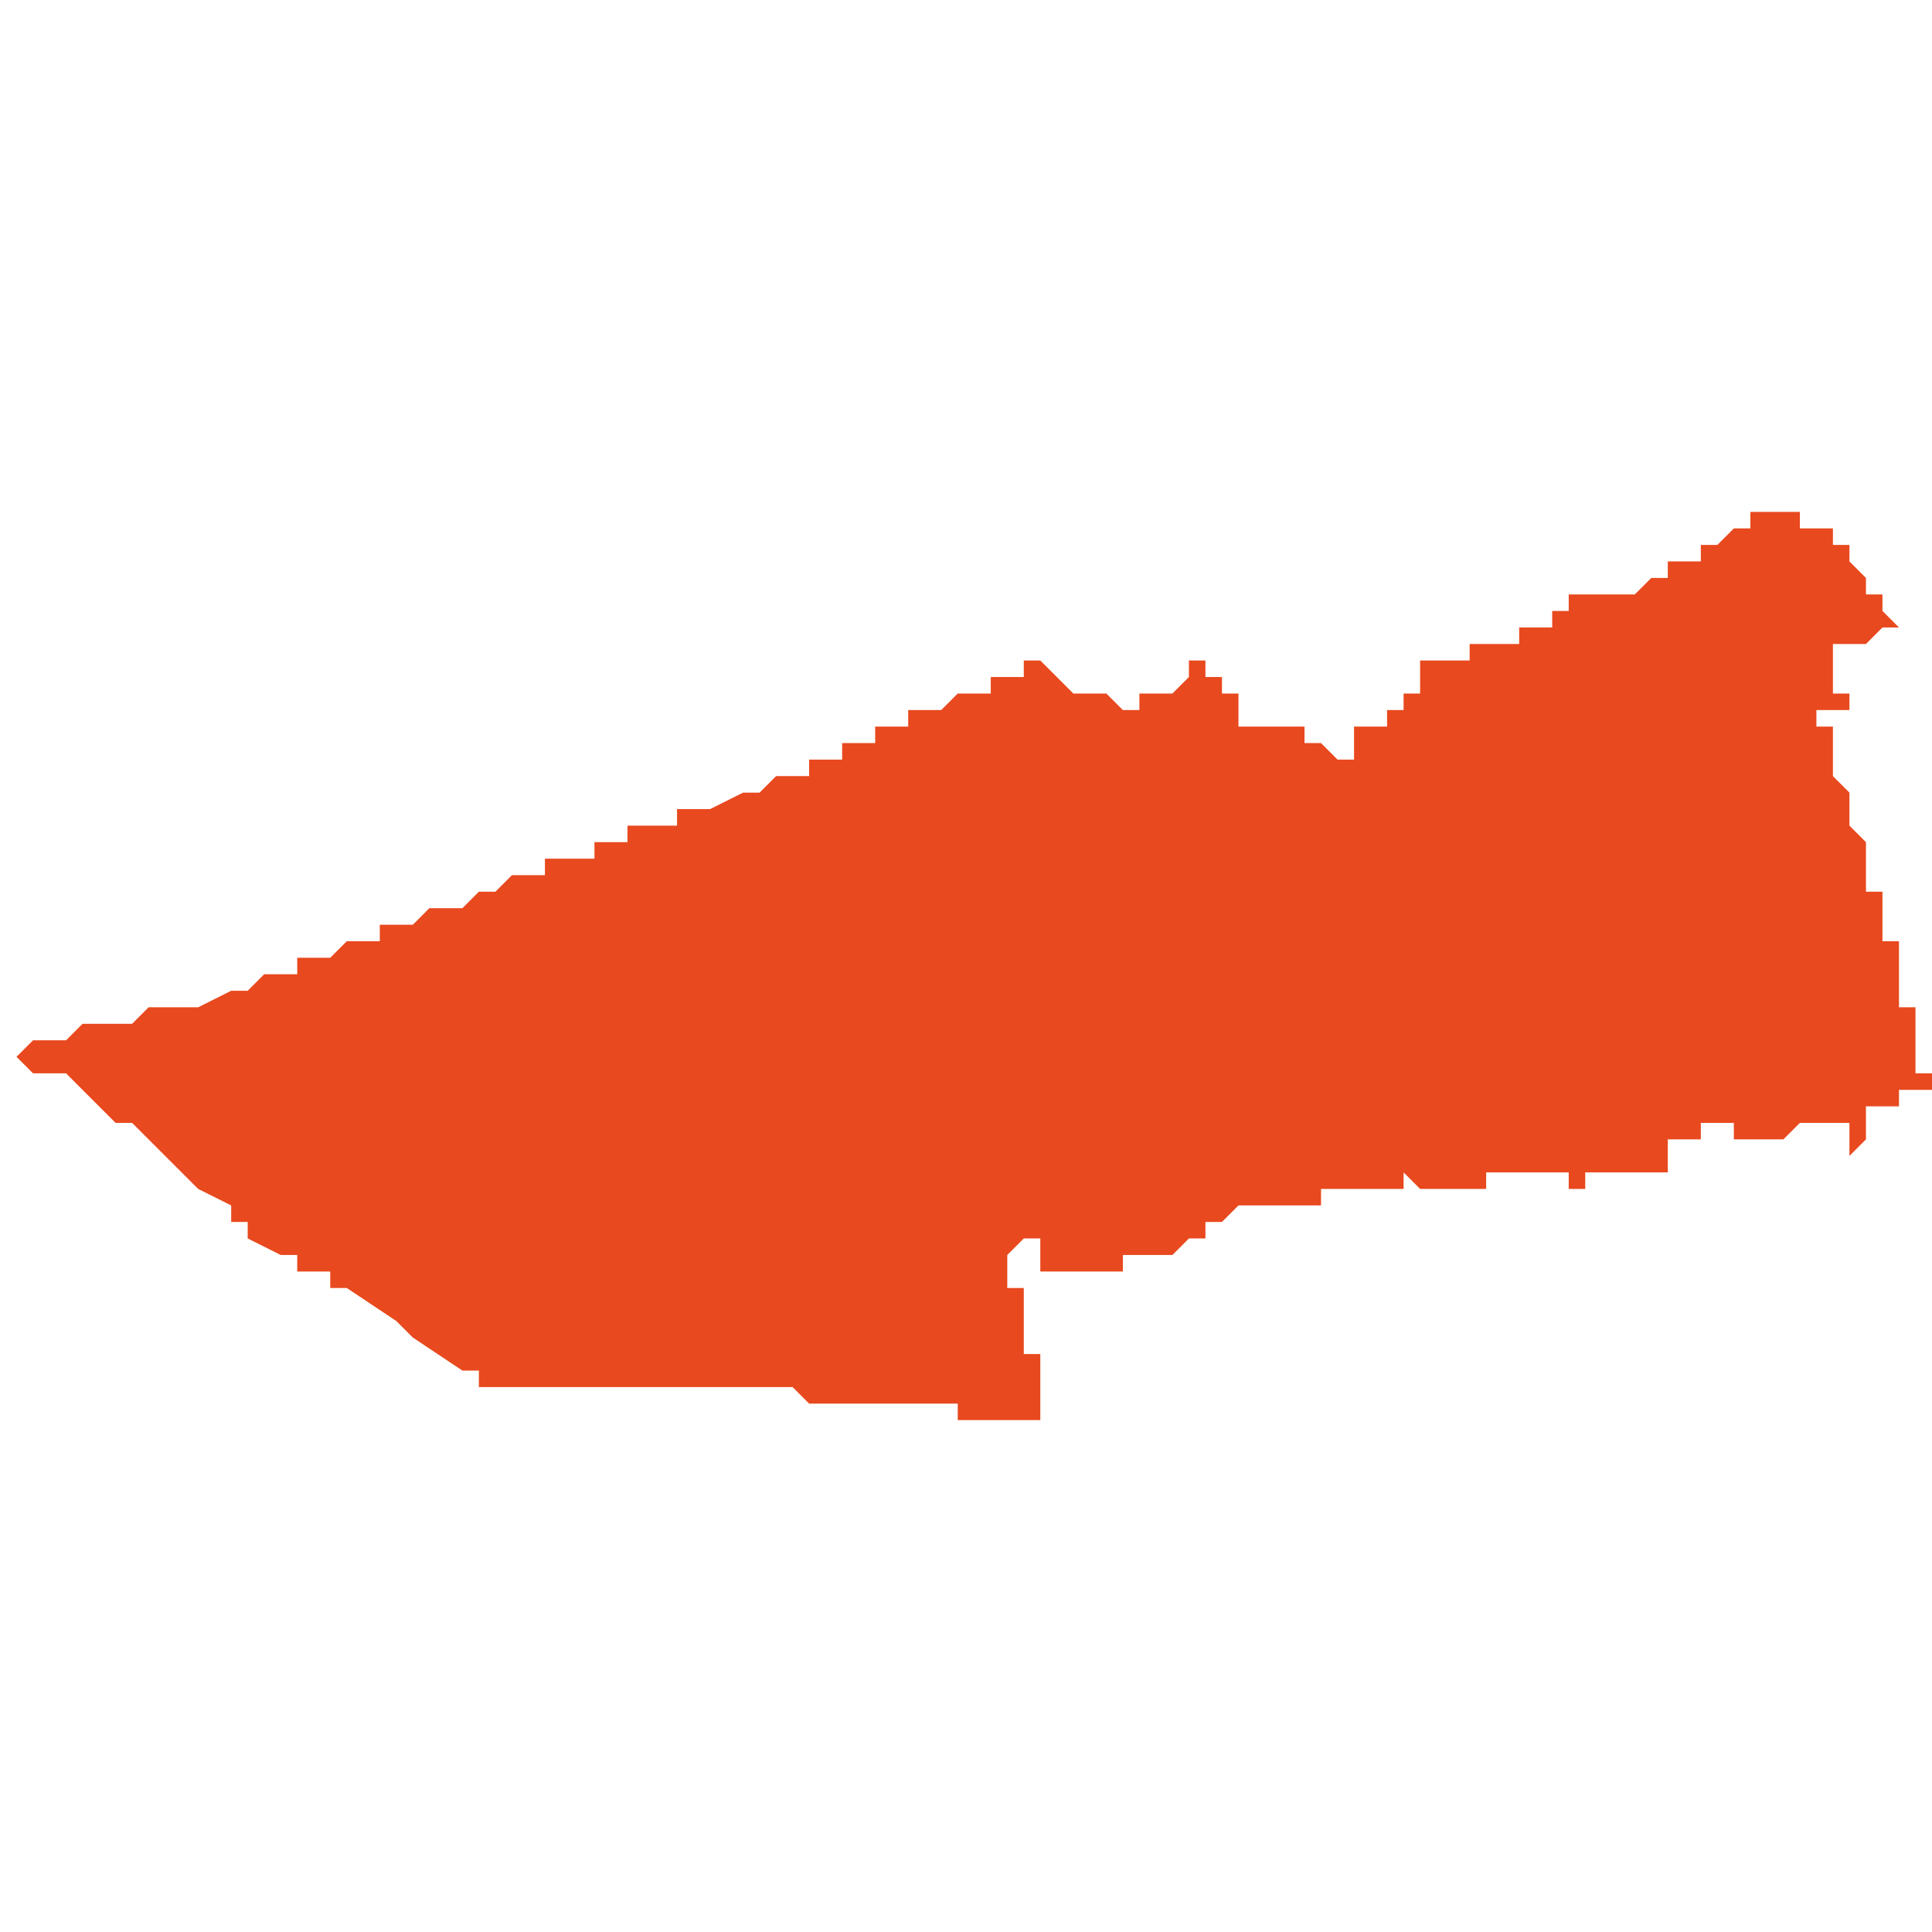 <svg xmlns="http://www.w3.org/2000/svg" xmlns:xlink="http://www.w3.org/1999/xlink" height="300" width="300" viewBox="6.176 -53.168 0.117 0.055"><path d="M 6.289 -53.147 L 6.289 -53.147 6.289 -53.147 6.289 -53.147 6.289 -53.147 6.289 -53.147 6.289 -53.148 6.289 -53.148 6.289 -53.148 6.289 -53.148 6.288 -53.149 6.288 -53.149 6.288 -53.149 6.288 -53.149 6.288 -53.149 6.288 -53.149 6.288 -53.149 6.288 -53.15 6.288 -53.15 6.288 -53.15 6.288 -53.15 6.288 -53.15 6.288 -53.15 6.288 -53.15 6.288 -53.15 6.288 -53.15 6.288 -53.151 6.288 -53.151 6.288 -53.151 6.288 -53.151 6.287 -53.152 6.287 -53.152 6.287 -53.152 6.287 -53.153 6.287 -53.153 6.287 -53.153 6.287 -53.154 6.287 -53.154 6.287 -53.154 6.287 -53.155 6.286 -53.155 6.286 -53.155 6.286 -53.155 6.286 -53.155 6.286 -53.155 6.286 -53.155 6.286 -53.155 6.286 -53.156 6.286 -53.156 6.286 -53.156 6.286 -53.156 6.286 -53.156 6.286 -53.156 6.287 -53.156 6.287 -53.156 6.287 -53.156 6.287 -53.156 6.287 -53.156 6.287 -53.156 6.287 -53.156 6.287 -53.156 6.287 -53.156 6.287 -53.156 6.287 -53.156 6.287 -53.156 6.287 -53.156 6.287 -53.156 6.287 -53.156 6.287 -53.156 6.287 -53.156 6.287 -53.156 6.287 -53.156 6.287 -53.156 6.287 -53.156 6.287 -53.156 6.288 -53.156 6.288 -53.156 6.288 -53.156 6.288 -53.156 6.288 -53.156 6.288 -53.156 6.288 -53.156 6.288 -53.156 6.288 -53.156 6.288 -53.156 6.288 -53.156 6.288 -53.156 6.288 -53.156 6.288 -53.156 6.288 -53.156 6.288 -53.156 6.288 -53.156 6.288 -53.156 6.288 -53.156 6.288 -53.156 6.288 -53.156 6.288 -53.156 6.288 -53.156 6.288 -53.156 6.288 -53.157 6.288 -53.157 6.288 -53.157 6.288 -53.157 6.288 -53.157 6.288 -53.157 6.287 -53.157 6.287 -53.157 6.287 -53.157 6.287 -53.158 6.287 -53.158 6.287 -53.158 6.287 -53.158 6.287 -53.159 6.287 -53.159 6.287 -53.159 6.287 -53.159 6.287 -53.159 6.287 -53.159 6.287 -53.16 6.287 -53.16 6.288 -53.16 6.288 -53.16 6.288 -53.16 6.288 -53.16 6.289 -53.16 6.289 -53.16 6.289 -53.16 6.29 -53.161 6.29 -53.161 6.291 -53.161 6.29 -53.162 6.29 -53.162 6.29 -53.162 6.29 -53.162 6.29 -53.162 6.29 -53.162 6.29 -53.162 6.29 -53.163 6.29 -53.163 6.29 -53.163 6.29 -53.163 6.289 -53.163 6.289 -53.163 6.289 -53.164 6.289 -53.164 6.289 -53.164 6.289 -53.164 6.288 -53.165 6.288 -53.165 6.288 -53.165 6.288 -53.165 6.288 -53.165 6.288 -53.166 6.287 -53.166 6.287 -53.166 6.287 -53.166 6.287 -53.166 6.287 -53.166 6.287 -53.166 6.287 -53.166 6.287 -53.166 6.287 -53.166 6.287 -53.166 6.287 -53.166 6.287 -53.166 6.287 -53.166 6.287 -53.167 6.287 -53.167 6.287 -53.167 6.287 -53.167 6.287 -53.167 6.287 -53.167 6.286 -53.167 6.286 -53.167 6.286 -53.167 6.286 -53.167 6.286 -53.167 6.286 -53.167 6.286 -53.167 6.286 -53.167 6.286 -53.167 6.286 -53.167 6.286 -53.167 6.286 -53.167 6.286 -53.167 6.286 -53.167 6.286 -53.167 6.285 -53.167 6.285 -53.167 6.285 -53.167 6.285 -53.167 6.285 -53.168 6.285 -53.168 6.284 -53.168 6.284 -53.168 6.284 -53.168 6.284 -53.168 6.284 -53.168 6.284 -53.168 6.283 -53.168 6.283 -53.168 6.283 -53.168 6.283 -53.168 6.282 -53.168 6.282 -53.168 6.282 -53.167 6.282 -53.167 6.282 -53.167 6.282 -53.167 6.282 -53.167 6.282 -53.167 6.282 -53.167 6.282 -53.167 6.281 -53.167 6.281 -53.167 6.281 -53.167 6.281 -53.167 6.281 -53.167 6.281 -53.167 6.28 -53.166 6.28 -53.166 6.28 -53.166 6.28 -53.166 6.28 -53.166 6.279 -53.166 6.279 -53.165 6.279 -53.165 6.279 -53.165 6.279 -53.165 6.279 -53.165 6.278 -53.165 6.278 -53.165 6.278 -53.165 6.278 -53.165 6.278 -53.165 6.277 -53.165 6.277 -53.165 6.277 -53.165 6.277 -53.165 6.277 -53.165 6.277 -53.165 6.277 -53.165 6.277 -53.165 6.277 -53.165 6.277 -53.165 6.277 -53.165 6.277 -53.164 6.276 -53.164 6.276 -53.164 6.276 -53.164 6.276 -53.164 6.276 -53.164 6.276 -53.164 6.276 -53.164 6.276 -53.164 6.275 -53.163 6.275 -53.163 6.275 -53.163 6.275 -53.163 6.275 -53.163 6.275 -53.163 6.275 -53.163 6.275 -53.163 6.275 -53.163 6.275 -53.163 6.275 -53.163 6.274 -53.163 6.274 -53.163 6.274 -53.163 6.274 -53.163 6.274 -53.163 6.273 -53.163 6.273 -53.163 6.273 -53.163 6.272 -53.163 6.272 -53.163 6.272 -53.163 6.272 -53.163 6.272 -53.163 6.272 -53.163 6.272 -53.163 6.272 -53.163 6.272 -53.163 6.272 -53.163 6.272 -53.163 6.271 -53.163 6.271 -53.163 6.271 -53.163 6.271 -53.163 6.271 -53.163 6.271 -53.163 6.271 -53.163 6.271 -53.162 6.271 -53.162 6.271 -53.162 6.27 -53.162 6.27 -53.162 6.27 -53.162 6.27 -53.162 6.27 -53.162 6.27 -53.161 6.27 -53.161 6.269 -53.161 6.269 -53.161 6.269 -53.161 6.269 -53.161 6.269 -53.161 6.269 -53.161 6.269 -53.161 6.269 -53.161 6.268 -53.161 6.268 -53.161 6.268 -53.161 6.268 -53.16 6.268 -53.16 6.268 -53.16 6.268 -53.16 6.268 -53.16 6.268 -53.16 6.268 -53.16 6.268 -53.16 6.268 -53.16 6.267 -53.16 6.267 -53.16 6.267 -53.16 6.267 -53.16 6.267 -53.16 6.267 -53.16 6.267 -53.16 6.267 -53.16 6.267 -53.16 6.267 -53.16 6.267 -53.16 6.267 -53.16 6.266 -53.16 6.266 -53.16 6.266 -53.16 6.266 -53.16 6.265 -53.16 6.265 -53.16 6.265 -53.16 6.265 -53.16 6.265 -53.16 6.265 -53.16 6.265 -53.16 6.265 -53.159 6.265 -53.159 6.265 -53.159 6.265 -53.159 6.265 -53.159 6.265 -53.159 6.265 -53.159 6.265 -53.159 6.265 -53.159 6.265 -53.159 6.265 -53.159 6.265 -53.159 6.265 -53.159 6.265 -53.159 6.265 -53.159 6.264 -53.159 6.264 -53.159 6.264 -53.159 6.264 -53.159 6.264 -53.159 6.264 -53.159 6.264 -53.159 6.264 -53.159 6.264 -53.159 6.263 -53.159 6.263 -53.159 6.263 -53.159 6.263 -53.159 6.263 -53.159 6.263 -53.159 6.263 -53.159 6.263 -53.159 6.263 -53.159 6.262 -53.159 6.262 -53.159 6.262 -53.159 6.262 -53.159 6.262 -53.159 6.262 -53.159 6.262 -53.159 6.262 -53.159 6.262 -53.159 6.262 -53.159 6.262 -53.159 6.262 -53.158 6.262 -53.158 6.262 -53.158 6.262 -53.158 6.262 -53.158 6.262 -53.158 6.262 -53.158 6.262 -53.158 6.262 -53.158 6.262 -53.158 6.262 -53.158 6.262 -53.158 6.262 -53.158 6.262 -53.157 6.262 -53.157 6.262 -53.157 6.262 -53.157 6.262 -53.157 6.262 -53.157 6.262 -53.157 6.261 -53.157 6.261 -53.157 6.261 -53.157 6.261 -53.157 6.261 -53.157 6.261 -53.157 6.261 -53.157 6.261 -53.157 6.261 -53.156 6.261 -53.156 6.26 -53.156 6.26 -53.156 6.26 -53.156 6.26 -53.155 6.26 -53.155 6.259 -53.155 6.259 -53.155 6.259 -53.155 6.258 -53.155 6.258 -53.155 6.258 -53.155 6.258 -53.155 6.258 -53.155 6.258 -53.155 6.258 -53.155 6.258 -53.155 6.258 -53.155 6.258 -53.155 6.258 -53.154 6.258 -53.154 6.258 -53.154 6.258 -53.153 6.258 -53.153 6.258 -53.153 6.258 -53.153 6.258 -53.153 6.258 -53.153 6.258 -53.153 6.258 -53.153 6.258 -53.153 6.258 -53.153 6.258 -53.153 6.258 -53.153 6.257 -53.153 6.257 -53.153 6.257 -53.153 6.257 -53.153 6.257 -53.152 6.257 -53.152 6.257 -53.152 6.257 -53.152 6.257 -53.152 6.257 -53.152 6.257 -53.152 6.257 -53.152 6.257 -53.152 6.257 -53.153 6.256 -53.154 6.255 -53.154 6.255 -53.155 6.255 -53.155 6.255 -53.155 6.254 -53.155 6.253 -53.155 6.253 -53.155 6.253 -53.155 6.252 -53.155 6.252 -53.155 6.252 -53.155 6.251 -53.155 6.251 -53.155 6.251 -53.155 6.251 -53.155 6.251 -53.155 6.251 -53.155 6.251 -53.155 6.251 -53.156 6.251 -53.156 6.251 -53.156 6.251 -53.157 6.251 -53.157 6.251 -53.157 6.251 -53.157 6.251 -53.157 6.25 -53.157 6.25 -53.158 6.25 -53.158 6.249 -53.158 6.249 -53.158 6.249 -53.158 6.249 -53.158 6.249 -53.158 6.249 -53.158 6.25 -53.158 6.249 -53.158 6.249 -53.159 6.249 -53.159 6.249 -53.159 6.249 -53.159 6.248 -53.159 6.248 -53.159 6.248 -53.159 6.248 -53.159 6.248 -53.158 6.248 -53.158 6.248 -53.158 6.247 -53.157 6.247 -53.157 6.247 -53.157 6.247 -53.157 6.246 -53.157 6.246 -53.157 6.246 -53.157 6.246 -53.157 6.246 -53.157 6.245 -53.157 6.245 -53.156 6.245 -53.156 6.245 -53.156 6.245 -53.156 6.245 -53.156 6.245 -53.156 6.244 -53.156 6.244 -53.156 6.243 -53.157 6.243 -53.157 6.243 -53.157 6.243 -53.157 6.243 -53.157 6.242 -53.157 6.242 -53.157 6.242 -53.157 6.241 -53.157 6.241 -53.157 6.24 -53.158 6.239 -53.159 6.239 -53.159 6.239 -53.159 6.239 -53.159 6.238 -53.159 6.238 -53.158 6.238 -53.158 6.238 -53.158 6.238 -53.158 6.238 -53.158 6.237 -53.158 6.237 -53.158 6.237 -53.158 6.237 -53.158 6.237 -53.158 6.236 -53.158 6.236 -53.157 6.235 -53.157 6.235 -53.157 6.235 -53.157 6.235 -53.157 6.235 -53.157 6.234 -53.157 6.234 -53.157 6.234 -53.157 6.233 -53.156 6.233 -53.156 6.233 -53.156 6.233 -53.156 6.233 -53.156 6.233 -53.156 6.233 -53.156 6.233 -53.156 6.233 -53.156 6.233 -53.156 6.232 -53.156 6.232 -53.156 6.232 -53.156 6.232 -53.156 6.231 -53.156 6.231 -53.156 6.231 -53.156 6.231 -53.156 6.231 -53.155 6.23 -53.155 6.23 -53.155 6.23 -53.155 6.229 -53.155 6.229 -53.155 6.229 -53.155 6.229 -53.155 6.229 -53.154 6.228 -53.154 6.228 -53.154 6.228 -53.154 6.228 -53.154 6.227 -53.154 6.227 -53.154 6.227 -53.154 6.227 -53.154 6.227 -53.154 6.227 -53.154 6.227 -53.153 6.227 -53.153 6.226 -53.153 6.226 -53.153 6.226 -53.153 6.225 -53.153 6.225 -53.153 6.225 -53.152 6.225 -53.152 6.224 -53.152 6.224 -53.152 6.223 -53.152 6.223 -53.152 6.222 -53.151 6.222 -53.151 6.221 -53.151 6.221 -53.151 6.219 -53.15 6.218 -53.15 6.218 -53.15 6.217 -53.15 6.217 -53.149 6.216 -53.149 6.215 -53.149 6.215 -53.149 6.215 -53.149 6.215 -53.149 6.215 -53.149 6.214 -53.149 6.214 -53.149 6.214 -53.148 6.213 -53.148 6.213 -53.148 6.213 -53.148 6.213 -53.148 6.213 -53.148 6.212 -53.148 6.212 -53.148 6.212 -53.148 6.212 -53.148 6.212 -53.147 6.211 -53.147 6.211 -53.147 6.211 -53.147 6.21 -53.147 6.21 -53.147 6.21 -53.147 6.21 -53.147 6.21 -53.147 6.21 -53.147 6.209 -53.147 6.209 -53.147 6.209 -53.147 6.209 -53.146 6.209 -53.146 6.208 -53.146 6.208 -53.146 6.208 -53.146 6.208 -53.146 6.207 -53.146 6.206 -53.145 6.206 -53.145 6.206 -53.145 6.206 -53.145 6.206 -53.145 6.206 -53.145 6.206 -53.145 6.205 -53.145 6.204 -53.144 6.204 -53.144 6.204 -53.144 6.204 -53.144 6.203 -53.144 6.202 -53.144 6.201 -53.143 6.201 -53.143 6.201 -53.143 6.201 -53.143 6.2 -53.143 6.2 -53.143 6.2 -53.143 6.2 -53.143 6.199 -53.143 6.199 -53.143 6.199 -53.142 6.199 -53.142 6.198 -53.142 6.198 -53.142 6.198 -53.142 6.198 -53.142 6.198 -53.142 6.198 -53.142 6.198 -53.142 6.198 -53.142 6.197 -53.142 6.197 -53.142 6.197 -53.142 6.197 -53.142 6.197 -53.142 6.196 -53.141 6.196 -53.141 6.196 -53.141 6.196 -53.141 6.195 -53.141 6.195 -53.141 6.195 -53.141 6.194 -53.141 6.194 -53.141 6.194 -53.141 6.194 -53.141 6.194 -53.141 6.194 -53.14 6.193 -53.14 6.192 -53.14 6.192 -53.14 6.192 -53.14 6.192 -53.14 6.192 -53.14 6.191 -53.139 6.191 -53.139 6.19 -53.139 6.19 -53.139 6.188 -53.138 6.185 -53.138 6.184 -53.137 6.181 -53.137 6.18 -53.136 6.179 -53.136 6.179 -53.136 6.178 -53.136 6.178 -53.136 6.177 -53.135 6.177 -53.135 6.176 -53.135 6.176 -53.135 6.176 -53.135 6.176 -53.135 6.177 -53.135 6.177 -53.135 6.178 -53.134 6.178 -53.134 6.178 -53.134 6.179 -53.134 6.179 -53.134 6.179 -53.134 6.179 -53.134 6.179 -53.134 6.18 -53.134 6.18 -53.134 6.181 -53.133 6.182 -53.132 6.182 -53.132 6.182 -53.132 6.183 -53.131 6.184 -53.131 6.187 -53.128 6.187 -53.128 6.188 -53.127 6.188 -53.127 6.188 -53.127 6.19 -53.126 6.19 -53.126 6.19 -53.126 6.19 -53.125 6.191 -53.125 6.191 -53.125 6.191 -53.125 6.191 -53.124 6.191 -53.124 6.193 -53.123 6.194 -53.123 6.194 -53.123 6.194 -53.122 6.196 -53.122 6.196 -53.122 6.196 -53.121 6.197 -53.121 6.2 -53.119 6.2 -53.119 6.2 -53.119 6.2 -53.119 6.201 -53.118 6.204 -53.116 6.205 -53.116 6.205 -53.115 6.206 -53.115 6.206 -53.115 6.206 -53.115 6.206 -53.115 6.206 -53.115 6.206 -53.115 6.208 -53.115 6.209 -53.115 6.212 -53.115 6.212 -53.115 6.213 -53.115 6.213 -53.115 6.215 -53.115 6.215 -53.115 6.217 -53.115 6.219 -53.115 6.221 -53.115 6.221 -53.115 6.222 -53.115 6.222 -53.115 6.223 -53.115 6.223 -53.115 6.223 -53.115 6.223 -53.115 6.223 -53.115 6.224 -53.115 6.225 -53.114 6.226 -53.114 6.226 -53.114 6.226 -53.114 6.227 -53.114 6.227 -53.114 6.227 -53.114 6.227 -53.114 6.227 -53.114 6.228 -53.114 6.228 -53.114 6.228 -53.114 6.229 -53.114 6.229 -53.114 6.229 -53.114 6.23 -53.114 6.231 -53.114 6.231 -53.114 6.231 -53.114 6.232 -53.114 6.232 -53.114 6.233 -53.114 6.234 -53.114 6.234 -53.114 6.234 -53.113 6.235 -53.113 6.236 -53.113 6.236 -53.113 6.236 -53.113 6.237 -53.113 6.237 -53.113 6.237 -53.113 6.237 -53.113 6.238 -53.113 6.238 -53.113 6.238 -53.113 6.239 -53.113 6.239 -53.113 6.239 -53.113 6.239 -53.114 6.239 -53.114 6.239 -53.114 6.239 -53.114 6.239 -53.115 6.239 -53.115 6.239 -53.115 6.239 -53.116 6.239 -53.116 6.239 -53.116 6.239 -53.116 6.239 -53.116 6.239 -53.116 6.239 -53.116 6.239 -53.116 6.239 -53.116 6.239 -53.116 6.239 -53.117 6.239 -53.117 6.239 -53.117 6.238 -53.117 6.238 -53.118 6.238 -53.118 6.238 -53.118 6.238 -53.118 6.238 -53.118 6.238 -53.118 6.238 -53.118 6.238 -53.118 6.238 -53.118 6.238 -53.119 6.238 -53.119 6.238 -53.119 6.238 -53.119 6.238 -53.119 6.238 -53.119 6.238 -53.119 6.238 -53.12 6.238 -53.12 6.238 -53.12 6.238 -53.12 6.238 -53.12 6.238 -53.12 6.238 -53.12 6.238 -53.12 6.238 -53.12 6.238 -53.12 6.238 -53.121 6.237 -53.121 6.237 -53.121 6.237 -53.121 6.237 -53.121 6.237 -53.121 6.237 -53.121 6.237 -53.121 6.237 -53.122 6.237 -53.122 6.237 -53.122 6.237 -53.122 6.237 -53.122 6.237 -53.122 6.237 -53.123 6.237 -53.123 6.237 -53.123 6.237 -53.123 6.238 -53.124 6.239 -53.124 6.239 -53.124 6.239 -53.123 6.239 -53.123 6.239 -53.123 6.239 -53.123 6.239 -53.123 6.239 -53.122 6.239 -53.122 6.239 -53.122 6.239 -53.122 6.239 -53.122 6.24 -53.122 6.24 -53.122 6.24 -53.122 6.241 -53.122 6.242 -53.122 6.242 -53.122 6.243 -53.122 6.243 -53.122 6.243 -53.122 6.243 -53.122 6.244 -53.122 6.244 -53.122 6.244 -53.123 6.244 -53.123 6.243 -53.123 6.244 -53.123 6.244 -53.123 6.245 -53.123 6.245 -53.123 6.245 -53.123 6.246 -53.123 6.246 -53.123 6.246 -53.123 6.246 -53.123 6.245 -53.123 6.246 -53.123 6.247 -53.123 6.247 -53.123 6.247 -53.123 6.247 -53.123 6.247 -53.123 6.247 -53.123 6.247 -53.123 6.247 -53.123 6.247 -53.123 6.247 -53.123 6.247 -53.123 6.247 -53.123 6.247 -53.123 6.247 -53.123 6.248 -53.124 6.248 -53.124 6.248 -53.124 6.248 -53.124 6.249 -53.124 6.249 -53.124 6.249 -53.125 6.249 -53.125 6.249 -53.125 6.249 -53.125 6.249 -53.125 6.249 -53.125 6.25 -53.125 6.25 -53.125 6.25 -53.125 6.251 -53.126 6.251 -53.126 6.251 -53.126 6.252 -53.126 6.252 -53.126 6.253 -53.126 6.253 -53.126 6.254 -53.126 6.254 -53.126 6.254 -53.126 6.254 -53.126 6.255 -53.126 6.254 -53.126 6.255 -53.126 6.256 -53.126 6.256 -53.127 6.256 -53.127 6.257 -53.127 6.257 -53.127 6.257 -53.127 6.257 -53.127 6.257 -53.127 6.258 -53.127 6.258 -53.127 6.258 -53.127 6.258 -53.127 6.258 -53.127 6.258 -53.127 6.258 -53.127 6.259 -53.127 6.259 -53.127 6.259 -53.127 6.259 -53.127 6.259 -53.127 6.259 -53.127 6.259 -53.127 6.26 -53.127 6.26 -53.127 6.26 -53.127 6.26 -53.127 6.26 -53.127 6.26 -53.127 6.261 -53.127 6.261 -53.127 6.261 -53.127 6.261 -53.128 6.261 -53.128 6.261 -53.128 6.261 -53.128 6.261 -53.128 6.262 -53.127 6.262 -53.127 6.262 -53.127 6.262 -53.127 6.262 -53.127 6.262 -53.127 6.262 -53.127 6.262 -53.127 6.262 -53.127 6.262 -53.127 6.262 -53.127 6.262 -53.127 6.263 -53.127 6.263 -53.127 6.263 -53.127 6.263 -53.127 6.263 -53.127 6.263 -53.127 6.263 -53.127 6.264 -53.127 6.264 -53.127 6.264 -53.127 6.264 -53.127 6.264 -53.127 6.265 -53.127 6.265 -53.127 6.266 -53.127 6.266 -53.127 6.266 -53.127 6.266 -53.127 6.266 -53.128 6.267 -53.128 6.267 -53.128 6.267 -53.128 6.267 -53.128 6.267 -53.128 6.267 -53.128 6.268 -53.128 6.268 -53.128 6.268 -53.128 6.268 -53.128 6.269 -53.128 6.269 -53.128 6.269 -53.128 6.269 -53.128 6.269 -53.128 6.27 -53.128 6.27 -53.128 6.27 -53.128 6.27 -53.128 6.271 -53.128 6.271 -53.128 6.271 -53.128 6.271 -53.128 6.271 -53.128 6.271 -53.127 6.271 -53.127 6.271 -53.127 6.272 -53.127 6.272 -53.127 6.272 -53.127 6.272 -53.128 6.273 -53.128 6.273 -53.128 6.273 -53.128 6.273 -53.128 6.274 -53.128 6.274 -53.128 6.274 -53.128 6.274 -53.128 6.275 -53.128 6.275 -53.128 6.276 -53.128 6.276 -53.128 6.277 -53.128 6.277 -53.128 6.277 -53.128 6.277 -53.128 6.277 -53.128 6.277 -53.129 6.277 -53.129 6.277 -53.13 6.277 -53.13 6.276 -53.13 6.277 -53.13 6.278 -53.13 6.278 -53.13 6.278 -53.13 6.278 -53.13 6.28 -53.13 6.279 -53.13 6.279 -53.131 6.28 -53.131 6.281 -53.131 6.281 -53.131 6.281 -53.13 6.281 -53.13 6.282 -53.13 6.283 -53.13 6.282 -53.13 6.283 -53.13 6.283 -53.13 6.283 -53.13 6.284 -53.13 6.284 -53.13 6.285 -53.131 6.285 -53.131 6.286 -53.131 6.286 -53.131 6.287 -53.131 6.287 -53.131 6.287 -53.131 6.288 -53.131 6.288 -53.131 6.288 -53.13 6.288 -53.13 6.288 -53.13 6.288 -53.129 6.289 -53.13 6.289 -53.13 6.289 -53.13 6.289 -53.13 6.289 -53.13 6.289 -53.131 6.289 -53.131 6.289 -53.131 6.289 -53.131 6.289 -53.132 6.289 -53.132 6.289 -53.132 6.29 -53.132 6.29 -53.132 6.291 -53.132 6.291 -53.133 6.292 -53.133 6.292 -53.133 6.292 -53.133 6.293 -53.133 6.293 -53.133 6.293 -53.134 6.293 -53.134 6.293 -53.134 6.293 -53.134 6.293 -53.134 6.293 -53.134 6.292 -53.134 6.292 -53.135 6.292 -53.135 6.292 -53.135 6.292 -53.135 6.292 -53.135 6.292 -53.135 6.292 -53.135 6.292 -53.136 6.292 -53.136 6.292 -53.136 6.292 -53.136 6.292 -53.136 6.292 -53.136 6.292 -53.136 6.292 -53.136 6.292 -53.136 6.292 -53.136 6.292 -53.136 6.292 -53.137 6.292 -53.137 6.292 -53.138 6.291 -53.138 6.291 -53.139 6.291 -53.139 6.291 -53.139 6.291 -53.139 6.291 -53.139 6.291 -53.139 6.291 -53.139 6.291 -53.139 6.291 -53.139 6.291 -53.14 6.291 -53.14 6.291 -53.14 6.291 -53.14 6.291 -53.14 6.291 -53.14 6.291 -53.141 6.291 -53.141 6.291 -53.141 6.291 -53.142 6.29 -53.142 6.29 -53.142 6.29 -53.142 6.29 -53.143 6.29 -53.143 6.29 -53.143 6.29 -53.143 6.29 -53.143 6.29 -53.144 6.29 -53.144 6.29 -53.144 6.29 -53.144 6.29 -53.144 6.29 -53.144 6.29 -53.145 6.29 -53.145 6.29 -53.145 6.29 -53.145 6.29 -53.145 6.289 -53.145 6.289 -53.145 6.289 -53.145 6.289 -53.146 6.289 -53.146 6.289 -53.146 6.289 -53.146 6.289 -53.146 6.289 -53.147 6.289 -53.147 Z" fill="#e8491e" /></svg>